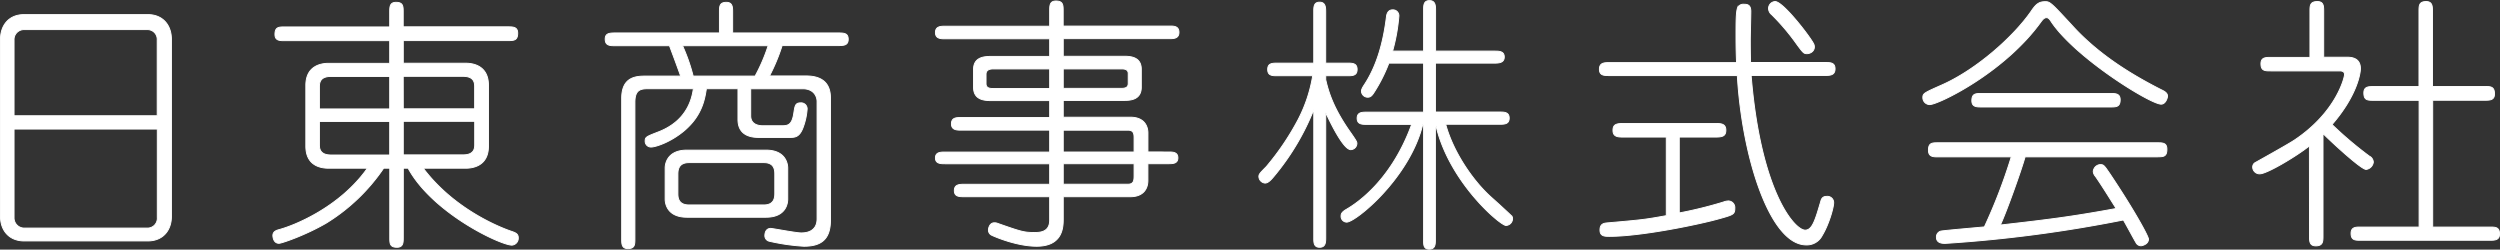 <svg xmlns="http://www.w3.org/2000/svg" viewBox="0 0 792.01 79.08">
  <rect x="0" y="0" width="792.01" height="79.08" fill="#333333" stroke="none"/>
  <defs>
    <style>
      .cls-1 {
        fill: #fff;
        stroke: #fff;
        stroke-miterlimit: 10;
        stroke-width: 0.3px;
      }
    </style>
  </defs>
  <title>logo_lw</title>
  <g id="レイヤー_2" data-name="レイヤー 2">
    <g id="レイヤー_1-2" data-name="レイヤー 1">
      <g>
        <path class="cls-1" d="M46.8,4.62c4.81,0,7.51,3.38,7.51,7.85v56.1c0,4.22-2.53,7.76-7.51,7.76H7.66c-4.81,0-7.51-3.38-7.51-7.76V12.47c0-4.3,2.53-7.85,7.51-7.85Zm3,32.05v-24a3.08,3.08,0,0,0-3.2-3.29H7.74a3.14,3.14,0,0,0-3.29,3.29v24ZM4.45,40.89v28a3.23,3.23,0,0,0,3.29,3.37H46.63a3.1,3.1,0,0,0,3.2-3.37v-28Z"/>
        <path class="cls-1" d="M127.76,75.22c0,1.6,0,3.12-2,3.12-2.28,0-2.28-1.27-2.28-3.12V53.29h-1.94a59.8,59.8,0,0,1-18.3,17.46c-6.58,3.8-14,6.33-14.85,6.33-1.86,0-1.94-2.28-1.94-2.45,0-1.35,1.27-1.69,1.86-1.86,5.14-1.35,19.48-7.25,28.09-19.48H104.06c-2.53,0-7.17-.84-7.17-7V27.06c0-6.24,4.89-7,7.17-7h19.4V12.89H90.23c-1.6,0-3.12,0-3.12-2,0-2.36,1.27-2.36,3.12-2.36h33.23V3.86c0-1.6,0-3.12,2-3.12,2.28,0,2.28,1.27,2.28,3.12V8.5h33.15c1.6,0,3.12,0,3.12,2,0,2.36-1.27,2.36-3.12,2.36H127.76v7.17h19.82c2.53,0,7.17.93,7.17,7V46.29c0,6.24-4.89,7-7.17,7h-13.5c10.46,13.92,26.32,19.48,28.17,20.07.93.34,1.94.68,1.94,1.94a2.2,2.2,0,0,1-2,2.36c-3.62,0-25.14-10.12-32.9-24.38h-1.52Zm-4.3-51H104.82c-3.63,0-3.63,2.28-3.63,3.37v6.92h22.27Zm0,14.25H101.19v7.34c0,1,0,3.29,3.63,3.29h18.64Zm4.3-4h22.61V27.56c0-1.09,0-3.37-3.63-3.37h-19Zm0,14.59h19c3.63,0,3.63-2.28,3.63-3.29V38.44H127.76Z"/>
        <path class="cls-1" d="M215.64,24.11c-1.94-5.4-2.19-6-3.54-9.62h-17c-1.85,0-3.37,0-3.37-2.11,0-1.94,1.52-1.94,3.46-1.94h32.73V3.86c0-1.77,0-3.12,2.19-3.12,2,0,2,1.6,2,3.12v6.58h33.23c1.94,0,3.38,0,3.38,2s-1.52,2-3.38,2H247.78a59.84,59.84,0,0,1-4,9.62h11.56c4.89,0,7.76,2.11,7.76,7V69.74c0,6.41-3.29,8.27-8.44,8.27a66.3,66.3,0,0,1-11-1.6,1.8,1.8,0,0,1-1.35-1.69c0-1.35.59-2.36,1.86-2.36.59,0,8,1.43,9.62,1.43.93,0,5.06,0,5.06-4.47V32.12c0-1.43-.93-4-4.56-4H237.83v8.6c0,2.28,1.77,3.12,3.88,3.12h5.65c2.11,0,3.54,0,4.13-4.05.34-2.11.42-3.2,2.11-3.2a1.91,1.91,0,0,1,2.11,1.94,20.85,20.85,0,0,1-1.43,6.24c-1.1,2.61-2.36,2.78-4.13,2.78h-9.36c-1.85,0-7,0-7-5.74v-9.7h-10c-.51,3.12-1.26,8.27-6.75,13.07-4.64,4-9.53,5.4-10.71,5.4a1.84,1.84,0,0,1-1.94-1.86c0-1.27.34-1.43,3.8-2.78,3.63-1.35,10.21-4.64,11.47-13.83H205.27c-2.45,0-4.13.42-4.13,4.3V75.64c0,1.77,0,3.12-2.19,3.12-2,0-2-1.52-2-3.12V31.19c0-7.09,4.89-7.09,7.93-7.09Zm27,23.45c6.83,0,6.92,5.15,6.92,5.65v9.87c0,.93-.25,5.74-6.92,5.74h-25c-6.83,0-6.92-5.15-6.92-5.74V53.21c0-.84.34-5.65,6.92-5.65ZM242,64.93c3.46,0,3.46-2.61,3.46-3.8V55.32c0-1.26,0-3.8-3.46-3.8h-23.7c-3.54,0-3.54,2.61-3.54,3.8v5.9c0,1.18,0,3.71,3.54,3.71Zm-2.78-40.83a55.76,55.76,0,0,0,4.13-9.62H216.23a57.88,57.88,0,0,1,3.37,9.62Z"/>
        <path class="cls-1" d="M370.16,48.15c1.35,0,3,0,3,1.86s-1.69,1.85-3,1.85h-6.5v5.31c0,2.61-1.43,5.15-5.57,5.15H336.84v6.92c0,2.53,0,8.77-8.43,8.77-5.91,0-12.57-2.7-14.17-3.46a1.8,1.8,0,0,1-1.1-1.69c0-.59.42-2.28,1.86-2.28a2.88,2.88,0,0,1,.76.08c7.68,2.7,8.6,3,11.89,3,1.6,0,4.89,0,4.89-3.88V62.32H305.46c-1.52,0-3.12,0-3.12-1.94s1.6-2,3.12-2h27.08v-6.5H299.47c-1.44,0-3.12,0-3.12-1.85s1.69-1.86,3.12-1.86h33.07V41.23h-28c-1.35,0-3.12,0-3.12-2s1.6-2,3.12-2h28V31.87h-18.3c-2,0-5.82,0-5.82-4.22V22c0-4.13,3.8-4.13,5.82-4.13h18.3V12.3H299.47c-1.35,0-3.12,0-3.12-2s1.77-2,3.12-2h33.07V3.44c0-1.6,0-3.12,2-3.12,2.28,0,2.28,1.35,2.28,3.12V8.25H370.5c1.35,0,3,0,3,2s-1.77,2-3,2H336.84v5.57h19c1.94,0,5.73,0,5.73,4.13v5.65c0,4.22-3.79,4.22-5.73,4.22h-19v5.31H358.1c5.57,0,5.57,4.47,5.57,5v6ZM332.54,21.83h-17.8c-.76,0-2.36.08-2.36,1.69v3c0,1.52,1.43,1.52,2.36,1.52h17.8Zm4.3,6.16h18.22c.93,0,2.36,0,2.36-1.52V23.26c0-1.43-1.52-1.43-2.11-1.43H336.84Zm22.44,20.16v-4.3c0-1.26,0-2.61-1.94-2.61h-20.5v6.92Zm-22.44,3.71v6.5h20.5c1.94,0,1.94-1.35,1.94-2.87V51.86Z"/>
        <path class="cls-1" d="M426.83,24H420v1.27c.84,3.63,2.28,8.69,7.51,16.2,2.19,3.12,2.36,3.46,2.36,4a2,2,0,0,1-1.94,1.94c-2.28,0-6.33-8.27-7.93-11.73V75.22c0,1.43,0,3.12-1.94,3.12s-1.85-1.69-1.85-3.12V34.73a77.8,77.8,0,0,1-12.15,20.58C402.7,57,401.77,58,400.76,58a2.17,2.17,0,0,1-1.94-2c0-.76.17-1,2.36-3.21a83.07,83.07,0,0,0,10.12-15A46.28,46.28,0,0,0,415.87,24H404.73c-1.61,0-3.12,0-3.12-2s1.51-2,3.12-2H416.2V3.69c0-1.43,0-3,1.85-3s1.94,1.6,1.94,3V20h6.83c1.6,0,3.12,0,3.12,2S428.43,24,426.83,24ZM477.1,71.43c-1.77,0-18.22-13.83-22.27-32.05h-.09V75.81c0,1.52,0,3.12-1.94,3.12S451,77.33,451,75.81V39.37h-.25c-4.13,17-21.26,31-24.12,31a1.82,1.82,0,0,1-1.77-1.94c0-.68.25-1.27,1.69-2.11,2-1.18,13.84-8.1,20.67-26.91H433.07c-1.52,0-3.12,0-3.12-1.94s1.6-1.94,3.12-1.94H451V20H440a50,50,0,0,1-4.47,8.94c-.84,1.35-1.27,1.86-2.28,1.86a2,2,0,0,1-1.94-1.86c0-.25,0-.67.76-1.86,4.3-6.41,6.24-14.25,7.17-21.85.09-.68.42-2.11,1.94-2.11a1.88,1.88,0,0,1,2,1.94,58.47,58.47,0,0,1-2,11.13H451v-13c0-1.43,0-3,1.86-3s1.94,1.6,1.94,3v13h18.64c1.43,0,3.12,0,3.12,1.86S474.83,20,473.39,20H454.75V35.49H475c1.52,0,3.12,0,3.12,1.94s-1.6,1.94-3.12,1.94H458c2.53,9.28,9.11,18.39,14.43,23.11,2.19,1.94,6.41,5.82,6.58,6.07a1.51,1.51,0,0,1,.17.84A2.18,2.18,0,0,1,477.1,71.43Z"/>
        <path class="cls-1" d="M578.23,19.8c1.6,0,3.12,0,3.12,2s-1.52,2.11-3.12,2.11H554.77c3,36.78,13.75,49,17.12,49,2.28,0,3.21-3.29,4.9-9,.16-.59.42-1.69,1.85-1.69a2,2,0,0,1,2.28,2c0,1.52-1.52,6.92-3.63,10.37a5.46,5.46,0,0,1-5.06,3c-11.47,0-20.33-27.67-21.84-53.65H509.82c-1.6,0-3.12,0-3.12-2s1.43-2.11,3.12-2.11h40.32c-.09-2.28-.17-4.64-.17-8.27,0-4.64,0-7.76.51-9.11a2,2,0,0,1,2-1.1c1.1,0,2.19.17,2.19,2.28,0,1.43-.17,7.76-.17,9,0,1,0,4,.09,7.17ZM532,67.46A131,131,0,0,0,546,64a4.52,4.52,0,0,1,1.6-.34,2.11,2.11,0,0,1,2,2.28c0,1.94-.5,2.11-4.72,3.29-6.15,1.77-24.8,5.65-35,5.65-1.43,0-3,0-3-2s1.27-2.19,2.44-2.28c11.47-1,12.06-1.1,18.56-2.28V43.42H514.12c-1.52,0-3.12-.08-3.12-2.11,0-1.77.93-2.19,3.12-2.19h29.52c1.52,0,3.12.08,3.12,2.11,0,1.77-.93,2.19-3.12,2.19H532ZM572.41,17c-.93,0-1.18-.25-3.2-3a70.16,70.16,0,0,0-7.93-9.36,2.61,2.61,0,0,1-1-1.94A2.21,2.21,0,0,1,562.37.49c2.62,0,11.81,12.06,12.32,13.67S573.92,17,572.41,17Z"/>
        <path class="cls-1" d="M684.66,33c-3.45,0-27.58-14.93-35-26.4-.51-.76-.84-1-1.35-1-.67,0-1.18.59-1.69,1.27C635.06,23,614.06,33.13,611.36,33.13a2.2,2.2,0,0,1-2.19-2.28c0-1.27.59-1.52,5.9-3.88C626,22.17,637.85,11.71,643.5,3.53c1.68-2.53,2.7-3,4.55-3,1.43,0,2,.59,8.77,7.93,7.76,8.43,17.46,14.68,27.75,19.91,1.26.59,2.11,1.1,2.11,2.11C686.69,30.94,686.1,33,684.66,33Zm-1.18,16.7H641.56c-1.27,4.47-5.9,17.46-7.84,21.59,15.52-1.77,22.44-2.62,36.69-5.23-2.19-3.46-4.47-7.17-6.58-10.21a2.62,2.62,0,0,1-.68-1.52,2.4,2.4,0,0,1,2.19-2.19c1.1,0,1.27.25,3,2.78,8.18,12.23,12.31,20,12.31,20.83,0,1.69-2.11,2.11-2.36,2.11a1.79,1.79,0,0,1-1.6-1c-.67-1.1-3.37-6.16-4-7.17a427.85,427.85,0,0,1-56.43,7.42c-.76,0-2.79,0-2.79-1.94a1.9,1.9,0,0,1,1.35-1.94c.43-.17,12.23-1.18,13.84-1.35a172.51,172.51,0,0,0,8.52-22.18H614.06c-1.6,0-3.12,0-3.12-2.11,0-2.36,1.18-2.36,3.12-2.36h69.42c1.6,0,3,0,3,2C686.52,49.67,685.34,49.67,683.48,49.67ZM668.55,33.89H627.81c-1.6,0-3.12,0-3.12-2,0-2.28,1.27-2.28,3.12-2.28h40.75c1.6,0,3.12,0,3.12,2C671.67,33.89,670.41,33.89,668.55,33.89Z"/>
        <path class="cls-1" d="M731.63,46.21c-4.21,3.37-13.5,8.86-15.69,8.86A2.18,2.18,0,0,1,713.66,53a1.69,1.69,0,0,1,.59-1.35c.09-.08,10.8-6,12.74-7.34,13.33-8.94,15.77-19.91,15.77-20.67,0-1.18-1.09-1.18-1.68-1.18H719.4c-1.85,0-3.12,0-3.12-2.28,0-2,1.52-2,3.12-2h12.4V3.61c0-1.77,0-3.12,2.36-3.12,2,0,2,1.52,2,3.12V18.12h7.25c1.35,0,4.39.09,4.39,3.63,0,1.18-.84,8.27-9,17.71a119.19,119.19,0,0,0,11.81,10,2.23,2.23,0,0,1,1.27,1.94,2.68,2.68,0,0,1-2.28,2.28c-1.61,0-11.31-9-13.58-11.3l-.08.17V74.89c0,1.69-.09,3-2.28,3-2,0-2-1.52-2-3Zm34.75,25.73V31.78H752c-1.94,0-3.12,0-3.12-2.36,0-2,1.52-2,3.12-2h14.34V3.61c0-1.77,0-3.12,2.28-3.12,2,0,2,1.6,2,3.12V27.4h16.53c1.86,0,3.12,0,3.12,2.36,0,2-1.52,2-3.12,2H770.69V71.93h18.05c1.77,0,3.12,0,3.12,2.19,0,2-1.6,2-3.12,2H747.83c-1.68,0-3,0-3-2.19,0-2,1.52-2,3-2Z"/>
      </g>
    </g>
  </g>
</svg>
